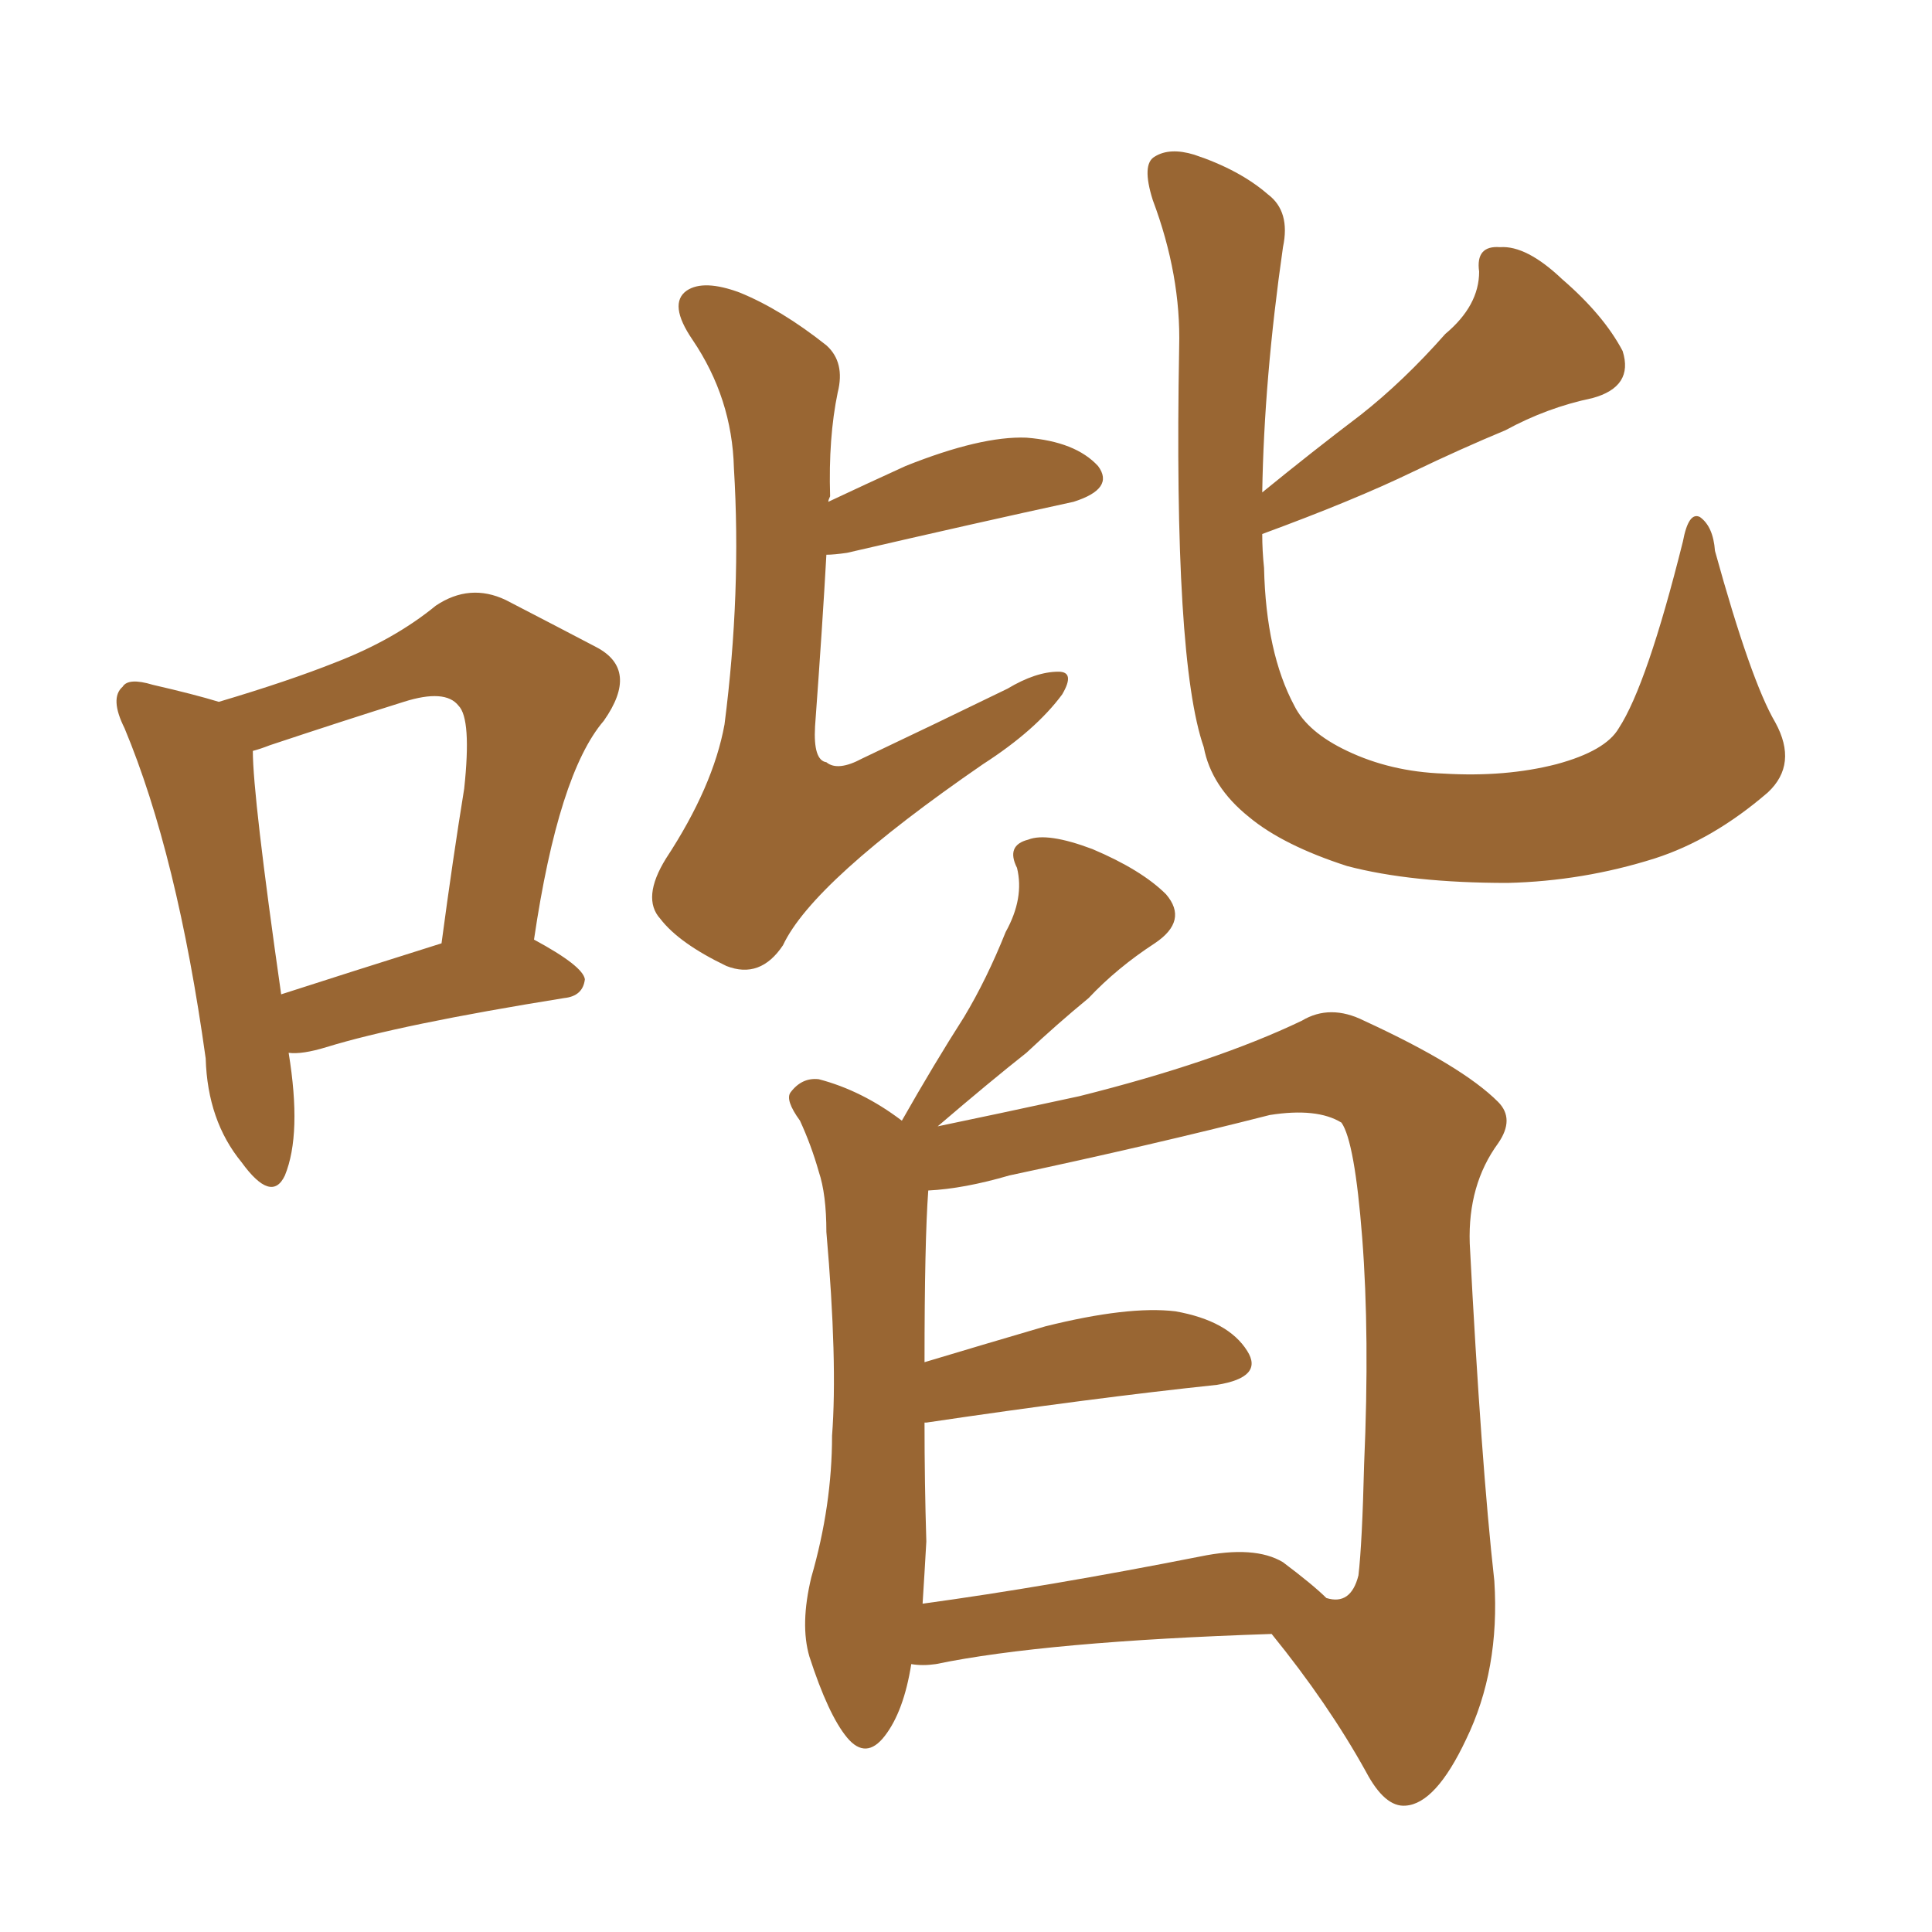 <svg xmlns="http://www.w3.org/2000/svg" xmlns:xlink="http://www.w3.org/1999/xlink" width="150" height="150"><path fill="#996633" padding="10" d="M64.31 38.96L64.31 38.96Q67.09 37.65 70.31 36.18L70.31 36.18Q76.17 33.84 79.69 33.98L79.69 33.98Q83.50 34.28 85.25 36.18L85.25 36.18Q86.57 37.94 83.35 38.96L83.35 38.96Q75.88 40.58 65.77 42.92L65.77 42.92Q64.75 43.07 64.16 43.07L64.16 43.07Q63.87 48.34 63.28 56.40L63.28 56.40Q63.13 59.03 64.16 59.18L64.16 59.18Q65.04 59.91 66.94 58.89L66.94 58.89Q72.51 56.25 78.22 53.47L78.22 53.47Q80.42 52.15 82.18 52.15L82.18 52.15Q83.50 52.15 82.47 53.91L82.47 53.91Q80.42 56.69 76.32 59.33L76.32 59.33Q63.13 68.41 60.79 73.39L60.79 73.39Q59.03 76.03 56.40 75L56.40 75Q52.73 73.24 51.27 71.34L51.27 71.34Q49.80 69.73 51.71 66.65L51.71 66.65Q55.37 61.08 56.25 56.25L56.25 56.25Q57.57 46.00 56.98 36.33L56.98 36.33Q56.84 30.91 53.76 26.37L53.76 26.37Q51.86 23.58 53.32 22.56L53.32 22.56Q54.64 21.68 57.42 22.71L57.42 22.71Q60.64 24.02 64.16 26.81L64.16 26.81Q65.63 28.13 65.04 30.47L65.04 30.47Q64.31 33.98 64.45 38.53L64.45 38.53Q64.31 38.82 64.31 38.96ZM98.00 41.46L98.00 41.46Q98.00 42.77 98.14 44.09L98.14 44.09Q98.29 50.68 100.49 54.79L100.49 54.79Q101.51 56.84 104.59 58.30L104.59 58.30Q107.96 59.91 112.06 60.06L112.06 60.06Q116.89 60.35 120.85 59.33L120.85 59.33Q124.66 58.30 125.68 56.54L125.68 56.54Q127.88 53.17 130.66 42.04L130.66 42.04Q131.10 39.70 131.98 40.14L131.98 40.14Q133.01 40.87 133.15 42.77L133.15 42.77Q135.94 52.88 137.84 56.10L137.84 56.10Q139.60 59.33 137.26 61.52L137.26 61.52Q133.01 65.19 128.47 66.65L128.47 66.65Q122.90 68.41 117.04 68.55L117.04 68.55Q109.57 68.55 104.59 67.24L104.59 67.24Q99.61 65.63 96.97 63.43L96.97 63.43Q94.04 61.08 93.46 58.01L93.46 58.01Q91.11 51.27 91.55 26.95L91.55 26.95Q91.70 21.39 89.50 15.53L89.50 15.53Q88.62 12.74 89.65 12.16L89.65 12.16Q90.82 11.43 92.72 12.01L92.72 12.01Q96.24 13.18 98.44 15.09L98.44 15.09Q100.20 16.41 99.61 19.19L99.61 19.19Q98.14 29.44 98.00 38.23L98.00 38.23Q101.95 35.01 105.62 32.23L105.62 32.23Q108.98 29.59 112.21 25.93L112.21 25.93Q114.84 23.73 114.84 21.09L114.84 21.09Q114.55 19.04 116.46 19.19L116.46 19.19Q118.51 19.04 121.29 21.68L121.29 21.68Q124.51 24.46 125.98 27.25L125.98 27.25Q126.86 30.03 123.63 30.91L123.63 30.91Q120.12 31.64 116.89 33.40L116.89 33.40Q113.38 34.86 109.72 36.62L109.72 36.62Q105.18 38.82 98.00 41.46ZM70.75 129.20L70.75 129.20Q70.17 132.86 68.70 134.77L68.70 134.77Q67.24 136.67 65.77 134.91L65.77 134.91Q64.31 133.15 62.84 128.61L62.84 128.61Q62.11 126.12 62.99 122.46L62.99 122.46Q64.60 116.89 64.60 111.47L64.60 111.47Q65.04 105.76 64.16 95.65L64.16 95.65Q64.16 92.72 63.57 90.97L63.57 90.97Q62.99 88.92 62.11 87.01L62.11 87.01Q60.94 85.40 61.38 84.81L61.38 84.81Q62.26 83.64 63.57 83.79L63.57 83.79Q66.94 84.67 70.02 87.01L70.02 87.01Q72.51 82.62 74.85 78.96L74.85 78.96Q76.61 76.03 78.08 72.36L78.08 72.36Q79.54 69.73 78.96 67.38L78.96 67.38Q78.08 65.63 79.83 65.19L79.83 65.19Q81.30 64.60 84.81 65.92L84.81 65.92Q88.62 67.53 90.53 69.43L90.53 69.43Q92.29 71.48 89.65 73.24L89.65 73.24Q86.72 75.15 84.52 77.49L84.52 77.49Q82.03 79.54 79.69 81.74L79.69 81.74Q76.90 83.94 72.80 87.45L72.80 87.45Q77.05 86.57 83.79 85.11L83.79 85.11Q94.34 82.47 101.07 79.25L101.07 79.25Q103.27 77.93 105.91 79.25L105.91 79.25Q113.53 82.76 116.31 85.55L116.31 85.55Q117.63 86.87 116.31 88.77L116.31 88.77Q113.96 91.99 114.11 96.53L114.11 96.53Q114.99 113.53 116.02 122.75L116.02 122.75Q116.46 129.64 113.82 135.06L113.82 135.06Q111.47 140.04 109.13 140.19L109.13 140.19Q107.52 140.33 106.05 137.55L106.05 137.55Q103.13 132.28 98.73 126.86L98.73 126.86Q81.15 127.44 72.66 129.20L72.66 129.20Q71.63 129.35 70.75 129.20ZM99.61 121.29L99.61 121.29Q101.95 123.05 102.98 124.07L102.98 124.07Q104.88 124.66 105.47 122.31L105.47 122.31Q105.76 119.82 105.91 113.67L105.91 113.67Q106.35 103.71 105.76 96.09L105.76 96.09Q105.18 88.62 104.15 87.16L104.15 87.16Q102.25 85.99 98.58 86.57L98.58 86.57Q89.36 88.92 78.37 91.26L78.37 91.26Q74.85 92.29 72.07 92.43L72.07 92.43Q71.78 96.39 71.78 105.76L71.78 105.76Q76.17 104.44 81.15 102.98L81.15 102.98Q87.60 101.37 91.26 101.81L91.26 101.81Q95.36 102.54 96.83 104.88L96.83 104.88Q98.14 106.93 94.48 107.52L94.48 107.52Q84.81 108.54 71.92 110.45L71.92 110.45Q71.92 110.45 71.78 110.45L71.78 110.45Q71.78 115.14 71.92 119.68L71.92 119.68Q71.78 122.17 71.63 124.51L71.63 124.51Q81.30 123.19 93.16 120.85L93.16 120.85Q97.41 119.97 99.61 121.29ZM22.41 81.74L22.41 81.74Q23.44 88.04 22.12 91.26L22.12 91.26Q21.09 93.46 18.75 90.23L18.75 90.23Q16.11 87.01 15.97 82.18L15.97 82.18Q13.77 66.36 9.67 56.54L9.67 56.54Q8.50 54.20 9.52 53.32L9.52 53.32Q9.96 52.59 11.87 53.17L11.87 53.17Q15.09 53.91 16.99 54.49L16.99 54.49Q22.41 52.88 26.07 51.42L26.07 51.42Q30.62 49.66 33.84 47.02L33.84 47.02Q36.47 45.26 39.26 46.58L39.26 46.58Q43.51 48.78 46.29 50.24L46.29 50.24Q49.66 52.00 46.88 55.96L46.88 55.96Q43.36 60.06 41.46 72.95L41.46 72.95Q45.26 75 45.41 76.03L45.41 76.03Q45.26 77.34 43.80 77.49L43.80 77.49Q31.05 79.54 25.34 81.30L25.34 81.30Q23.44 81.88 22.41 81.74ZM21.83 77.20L21.83 77.20L21.83 77.20Q26.81 75.59 34.28 73.24L34.28 73.24Q35.16 66.65 36.04 61.23L36.04 61.23Q36.62 55.81 35.60 54.79L35.60 54.79Q34.57 53.47 31.35 54.49L31.35 54.49Q26.66 55.96 20.95 57.86L20.95 57.86Q20.21 58.15 19.63 58.30L19.63 58.30Q19.63 61.82 21.83 77.20Z"/></svg>